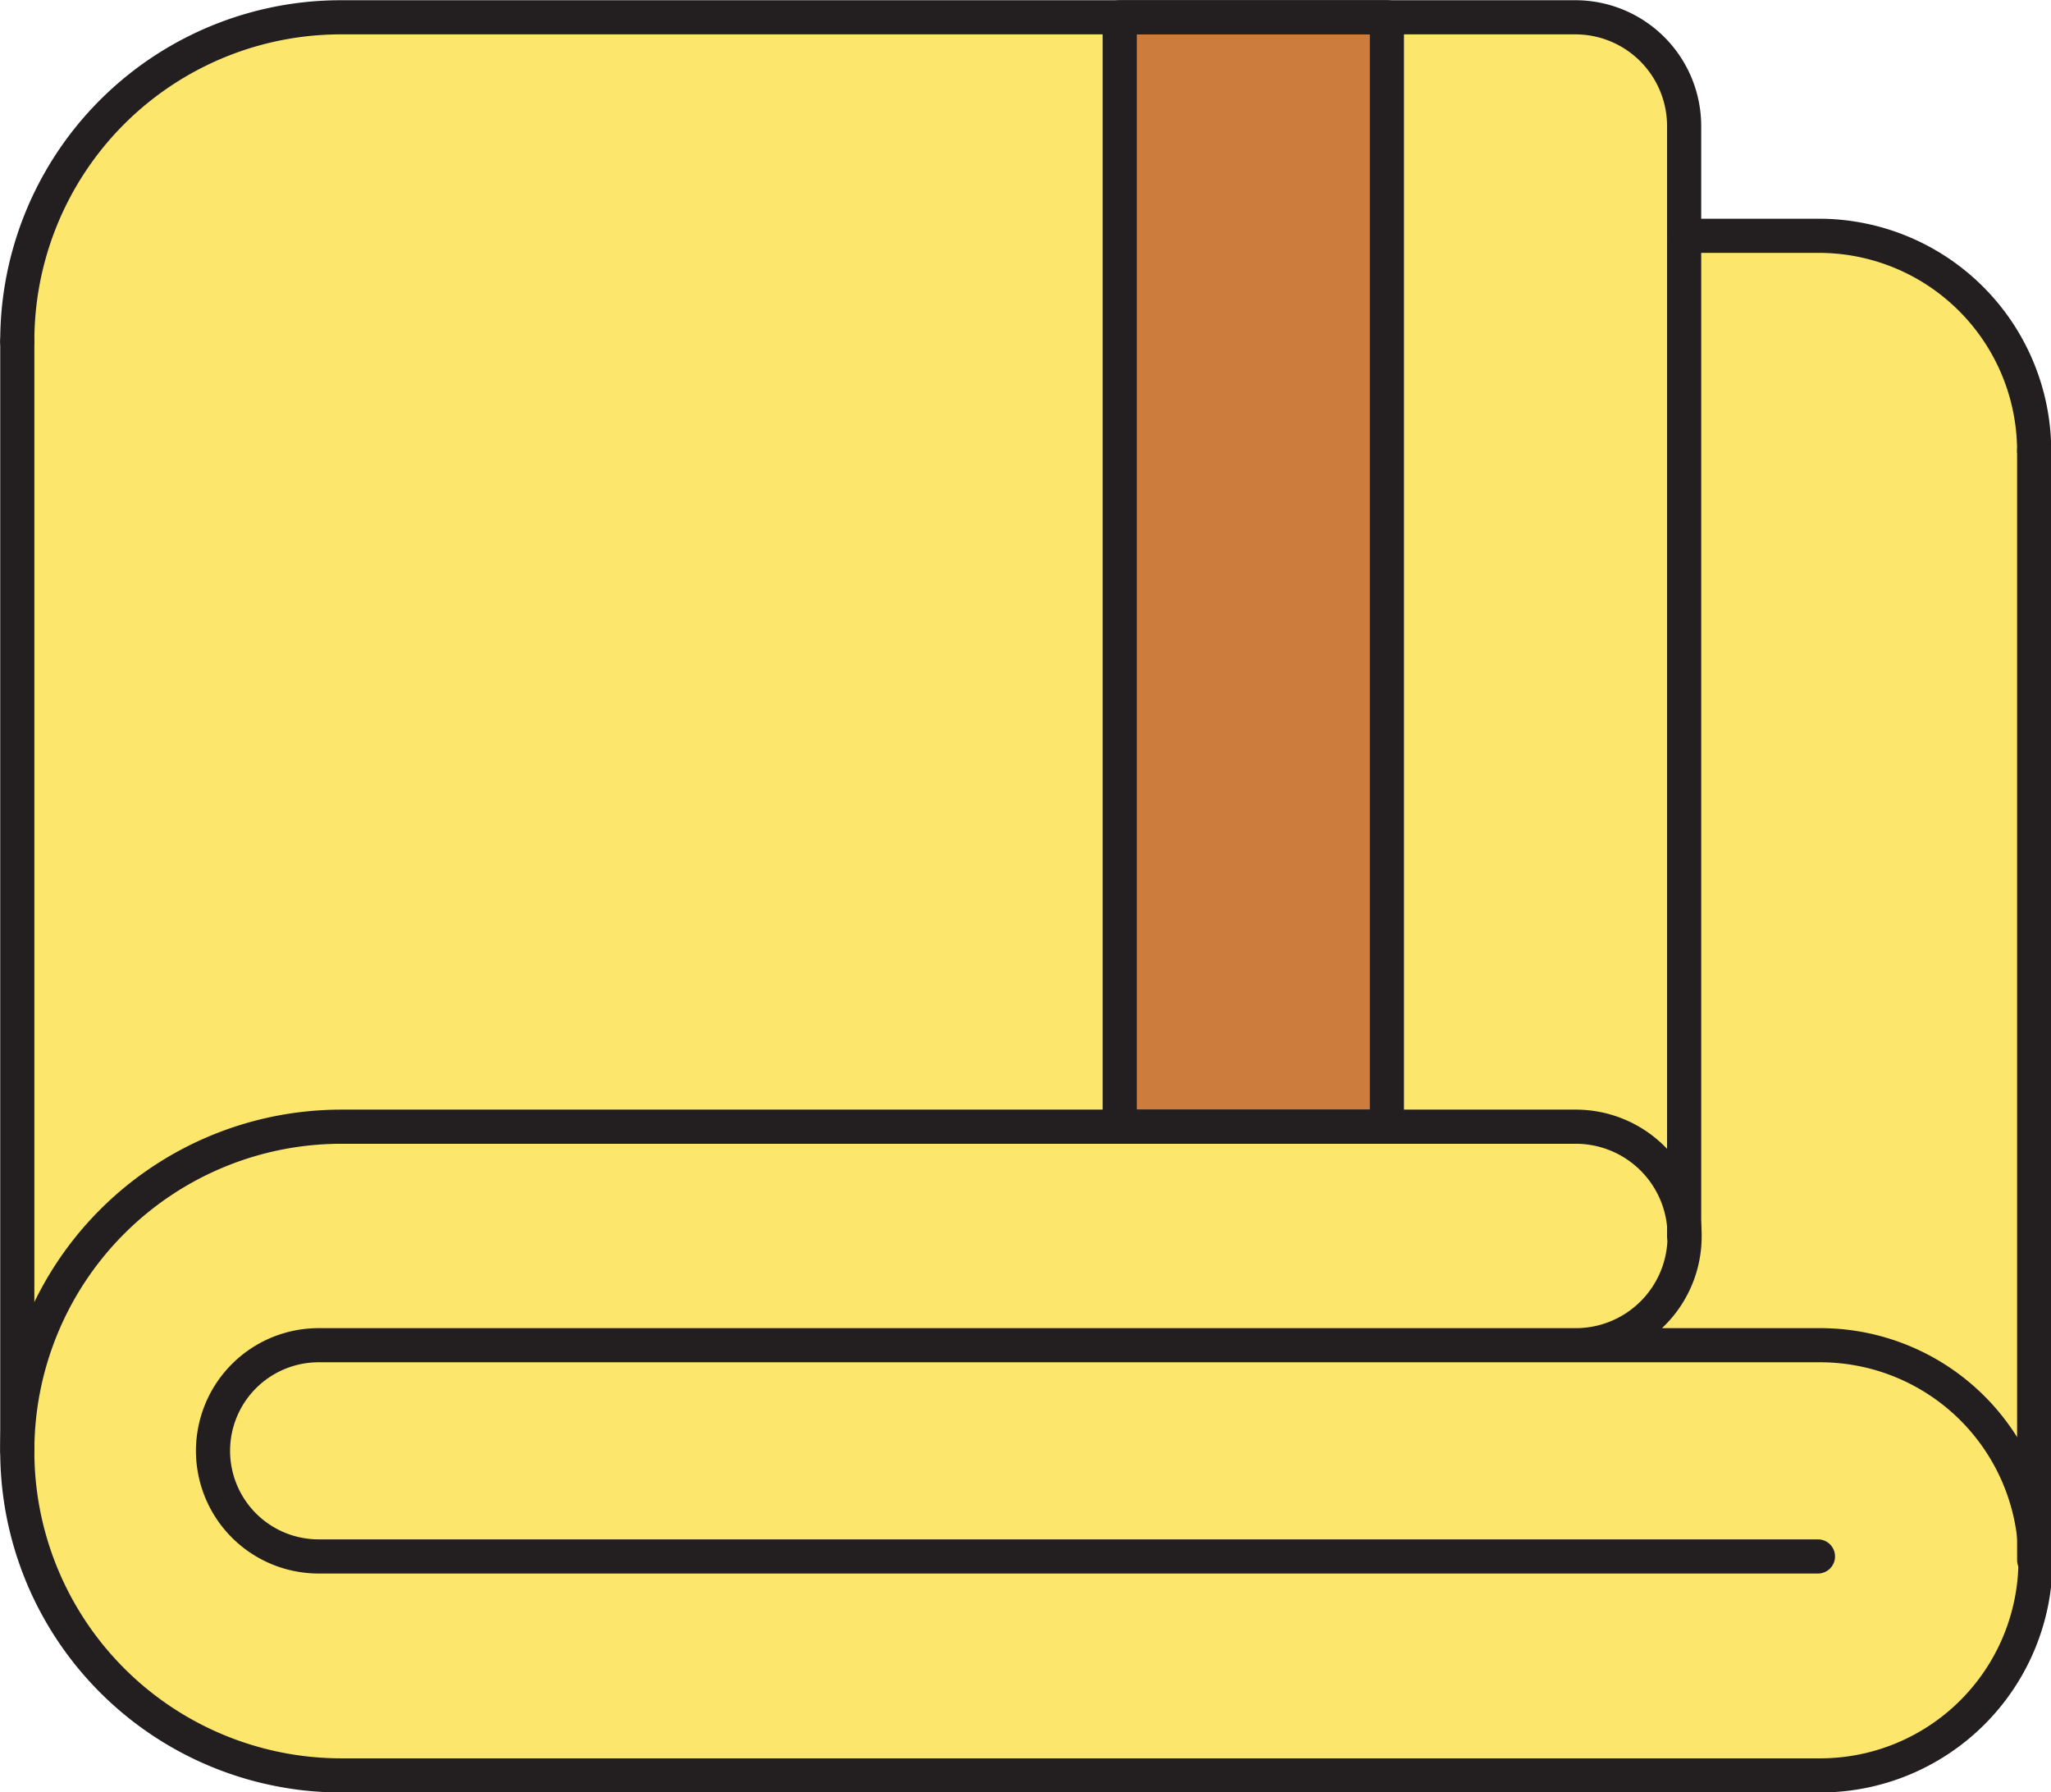 <svg xmlns="http://www.w3.org/2000/svg" viewBox="0 0 45.06 39.37"><defs><style>.cls-1{fill:#fde66c;}.cls-2{fill:#cc7d3d;}.cls-3{fill:none;stroke:#231f20;stroke-linecap:round;stroke-linejoin:round;stroke-width:0.75px;}</style></defs><g id="Layer_2" data-name="Layer 2"><g id="Layer_1-2" data-name="Layer 1"><path class="cls-1" d="M37,2.78a2.39,2.39,0,0,0-2.4-2.4H7.5A7.12,7.12,0,0,0,.4,7.05h0v.14c0,.1,0,.2,0,.31h0c0,.1,0,.21,0,.31V31.68c0,.1,0,.21,0,.31h0A7.12,7.12,0,0,0,7.5,39.12H40a4.73,4.73,0,0,0,4.72-4.73,2.11,2.11,0,0,0,0-.25h0V9.49h0A4.72,4.72,0,0,0,40,5.18H37Z"/><rect class="cls-2" x="24.6" y="0.38" width="5.87" height="24.37"/><path class="cls-3" d="M39.94,34.19H7a2.32,2.32,0,0,1-2.32-2.32h0A2.32,2.32,0,0,1,7,29.55H40a4.73,4.73,0,0,1,4.72,4.72h0A4.73,4.73,0,0,1,40,39H7.5A7.12,7.12,0,0,1,.38,31.87h0A7.12,7.12,0,0,1,7.5,24.75H34.61a2.39,2.39,0,0,1,2.4,2.4h0a2.39,2.39,0,0,1-2.4,2.4"/><path class="cls-3" d="M.38,7.5h0A7.11,7.11,0,0,1,7.5.38H34.61A2.39,2.39,0,0,1,37,2.78h0V27.15"/><path class="cls-3" d="M44.69,9.9h0A4.73,4.73,0,0,0,40,5.18H37"/><line class="cls-3" x1="44.69" y1="34.27" x2="44.69" y2="9.9"/><rect class="cls-3" x="24.6" y="0.38" width="5.87" height="24.37"/><line class="cls-3" x1="0.38" y1="31.87" x2="0.38" y2="7.5"/></g></g></svg>